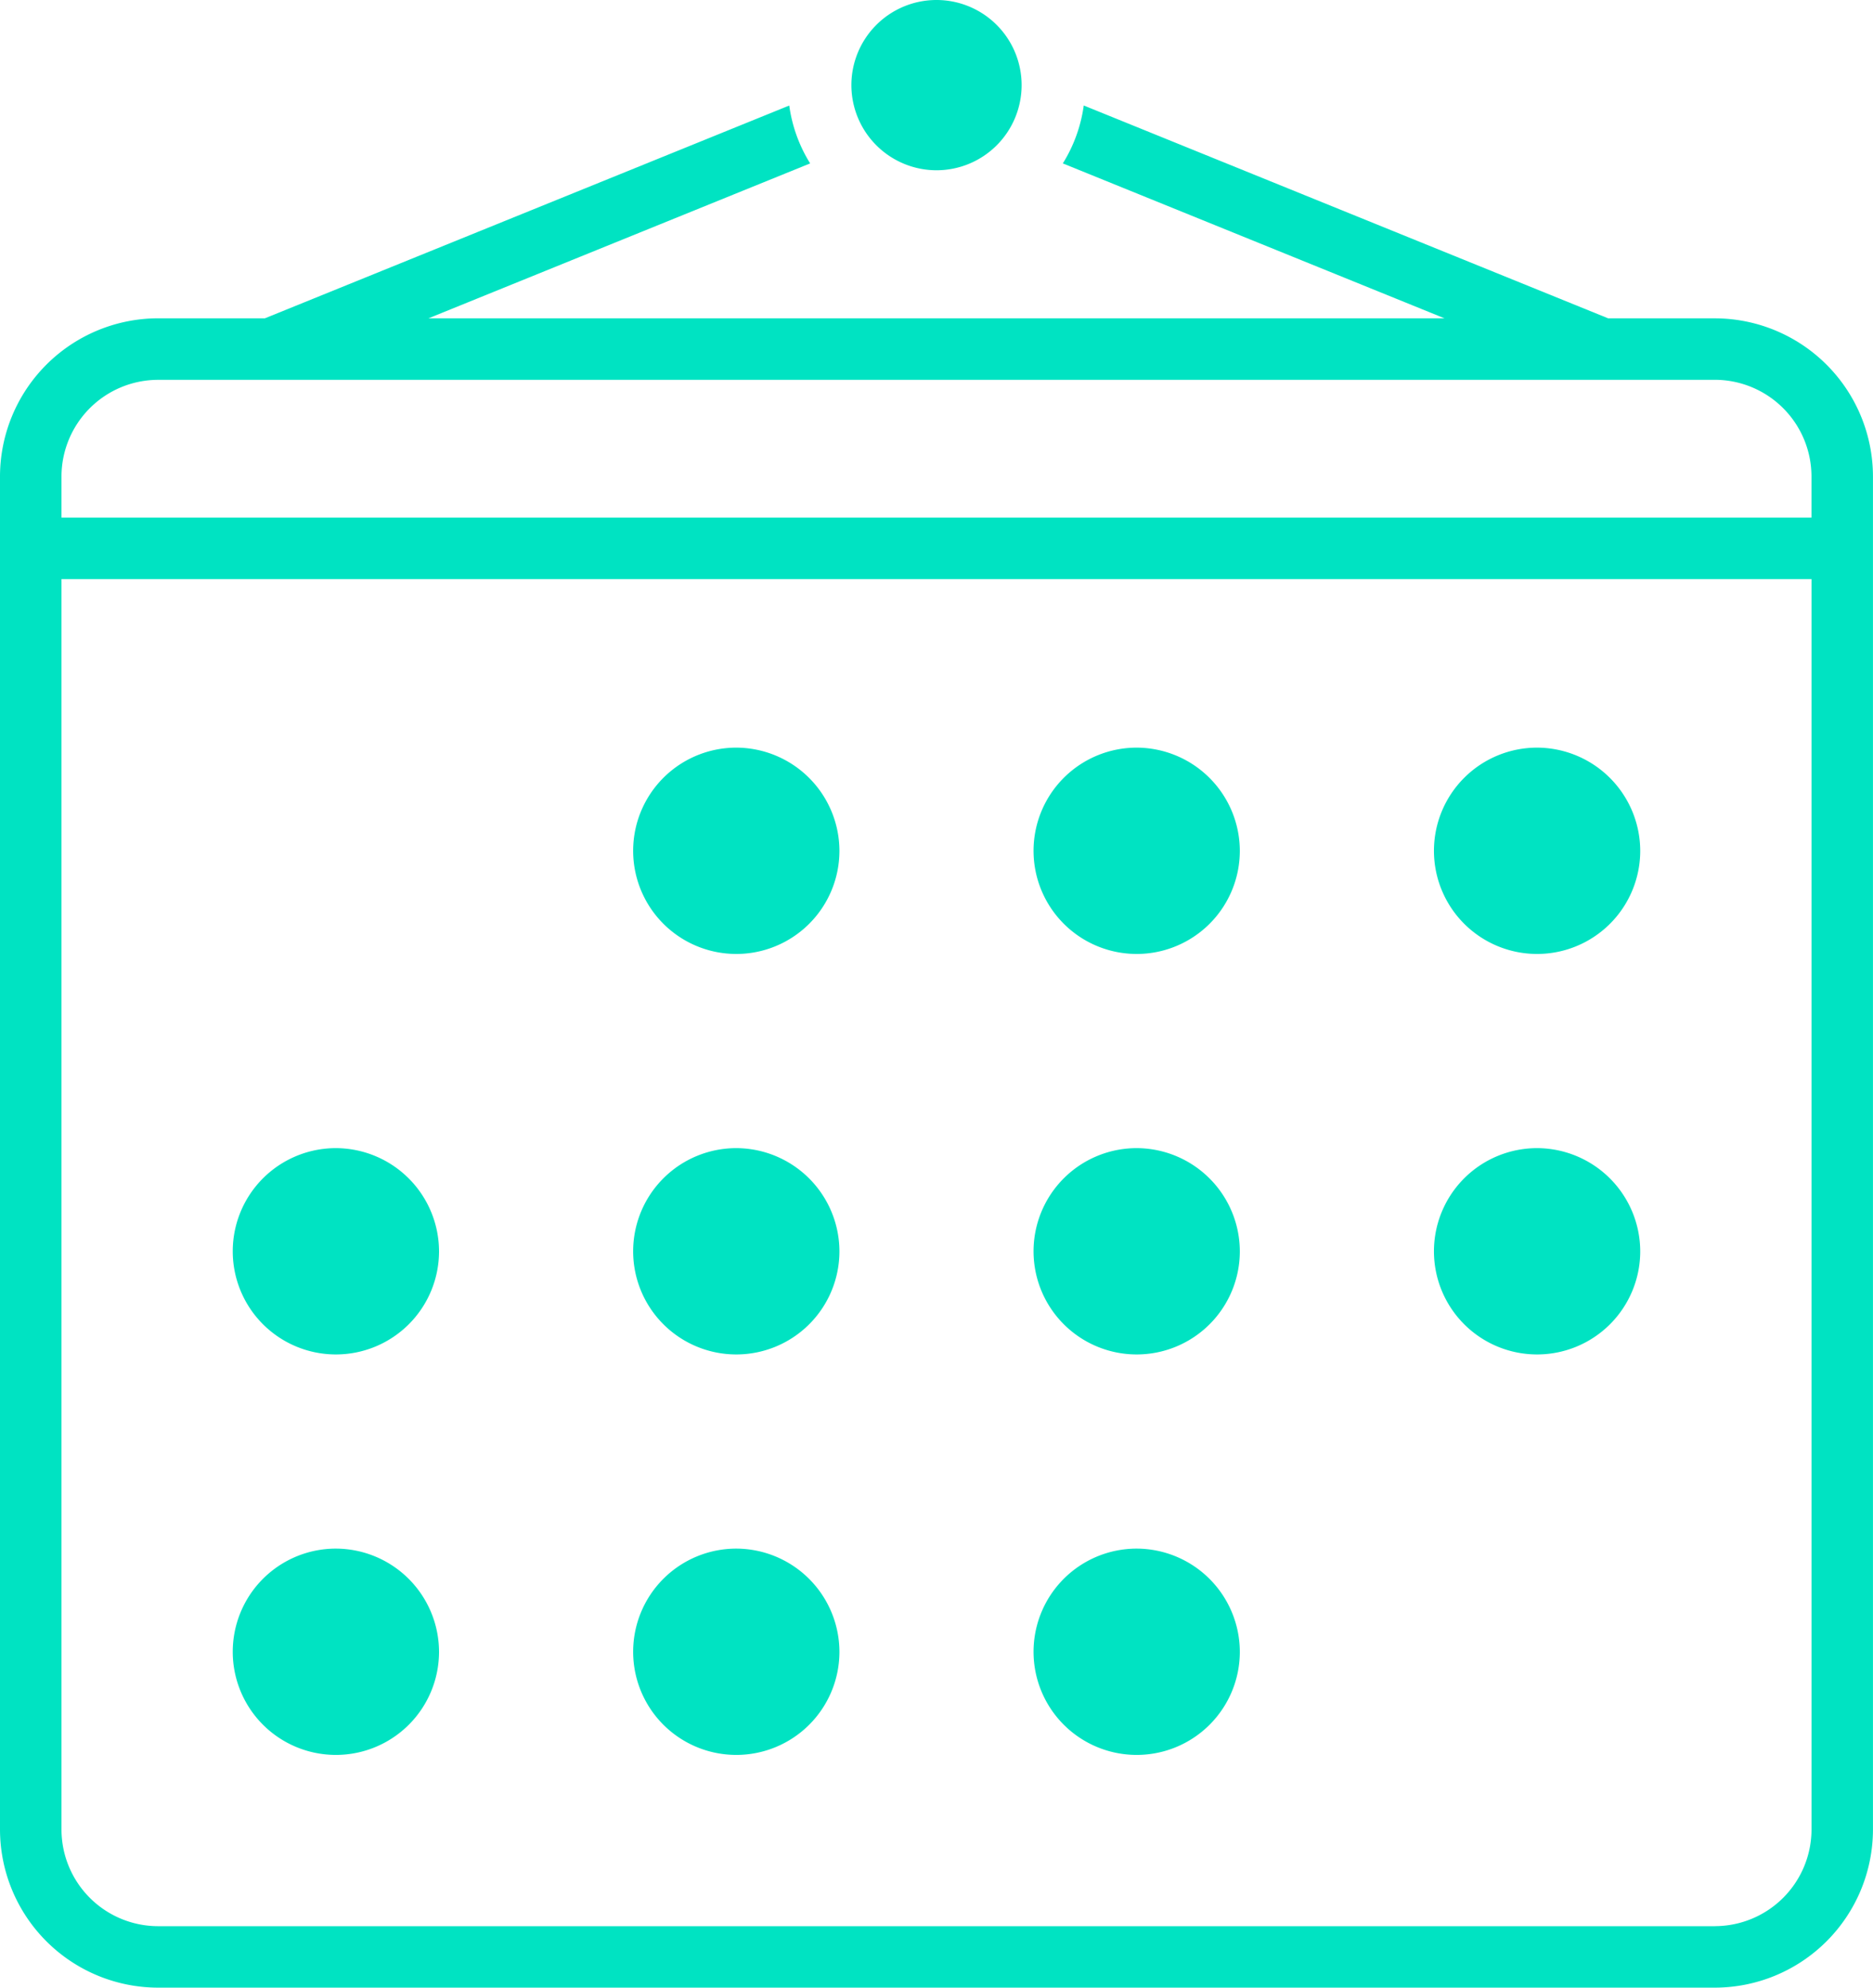 <svg xmlns="http://www.w3.org/2000/svg" viewBox="0 0 213.234 226.248"><defs><style>.cls-1{fill:#00e3c2;}.cls-2{fill:none;}</style></defs><g id="レイヤー_2" data-name="レイヤー 2"><g id="レイヤー_1-2" data-name="レイヤー 1"><path class="cls-1" d="M195.23,36.231H183.075L123.382,12.008A16.792,16.792,0,0,1,121,18.6l43.455,17.635H48.775L92.231,18.6a16.775,16.775,0,0,1-2.378-6.588L30.16,36.231H18a18.023,18.023,0,0,0-18,18V208.244a18.023,18.023,0,0,0,18,18H195.23a18.024,18.024,0,0,0,18-18V54.235a18.024,18.024,0,0,0-18-18M18,43.231H195.23a11.017,11.017,0,0,1,11,11v4.682H7V54.235a11.015,11.015,0,0,1,11-11M195.23,219.248H18a11.015,11.015,0,0,1-11-11V65.917H206.234V208.244a11.017,11.017,0,0,1-11,11"/><path class="cls-1" d="M83.825,85.1A11.742,11.742,0,1,0,95.566,96.843,11.776,11.776,0,0,0,83.825,85.1"/><path class="cls-1" d="M129.409,85.1A11.742,11.742,0,1,0,141.15,96.843,11.776,11.776,0,0,0,129.409,85.1"/><path class="cls-1" d="M174.993,85.1a11.742,11.742,0,1,0,11.741,11.741A11.776,11.776,0,0,0,174.993,85.1"/><path class="cls-1" d="M38.242,130.686a11.742,11.742,0,1,0,11.74,11.741,11.776,11.776,0,0,0-11.74-11.741"/><path class="cls-1" d="M83.825,130.686a11.742,11.742,0,1,0,11.741,11.741,11.776,11.776,0,0,0-11.741-11.741"/><path class="cls-1" d="M129.409,130.686a11.742,11.742,0,1,0,11.741,11.741,11.776,11.776,0,0,0-11.741-11.741"/><path class="cls-1" d="M174.993,130.686a11.742,11.742,0,1,0,11.741,11.741,11.776,11.776,0,0,0-11.741-11.741"/><path class="cls-1" d="M38.242,176.27a11.742,11.742,0,1,0,11.74,11.741,11.776,11.776,0,0,0-11.74-11.741"/><path class="cls-1" d="M83.825,176.27a11.742,11.742,0,1,0,11.741,11.741A11.776,11.776,0,0,0,83.825,176.27"/><path class="cls-1" d="M129.409,176.27a11.742,11.742,0,1,0,11.741,11.741,11.776,11.776,0,0,0-11.741-11.741"/><path class="cls-1" d="M106.617,19.38a9.69,9.69,0,1,0-9.69-9.69,9.7,9.7,0,0,0,9.69,9.69"/><rect id="SVGID" class="cls-2" width="213.234" height="226.248"/></g></g></svg>